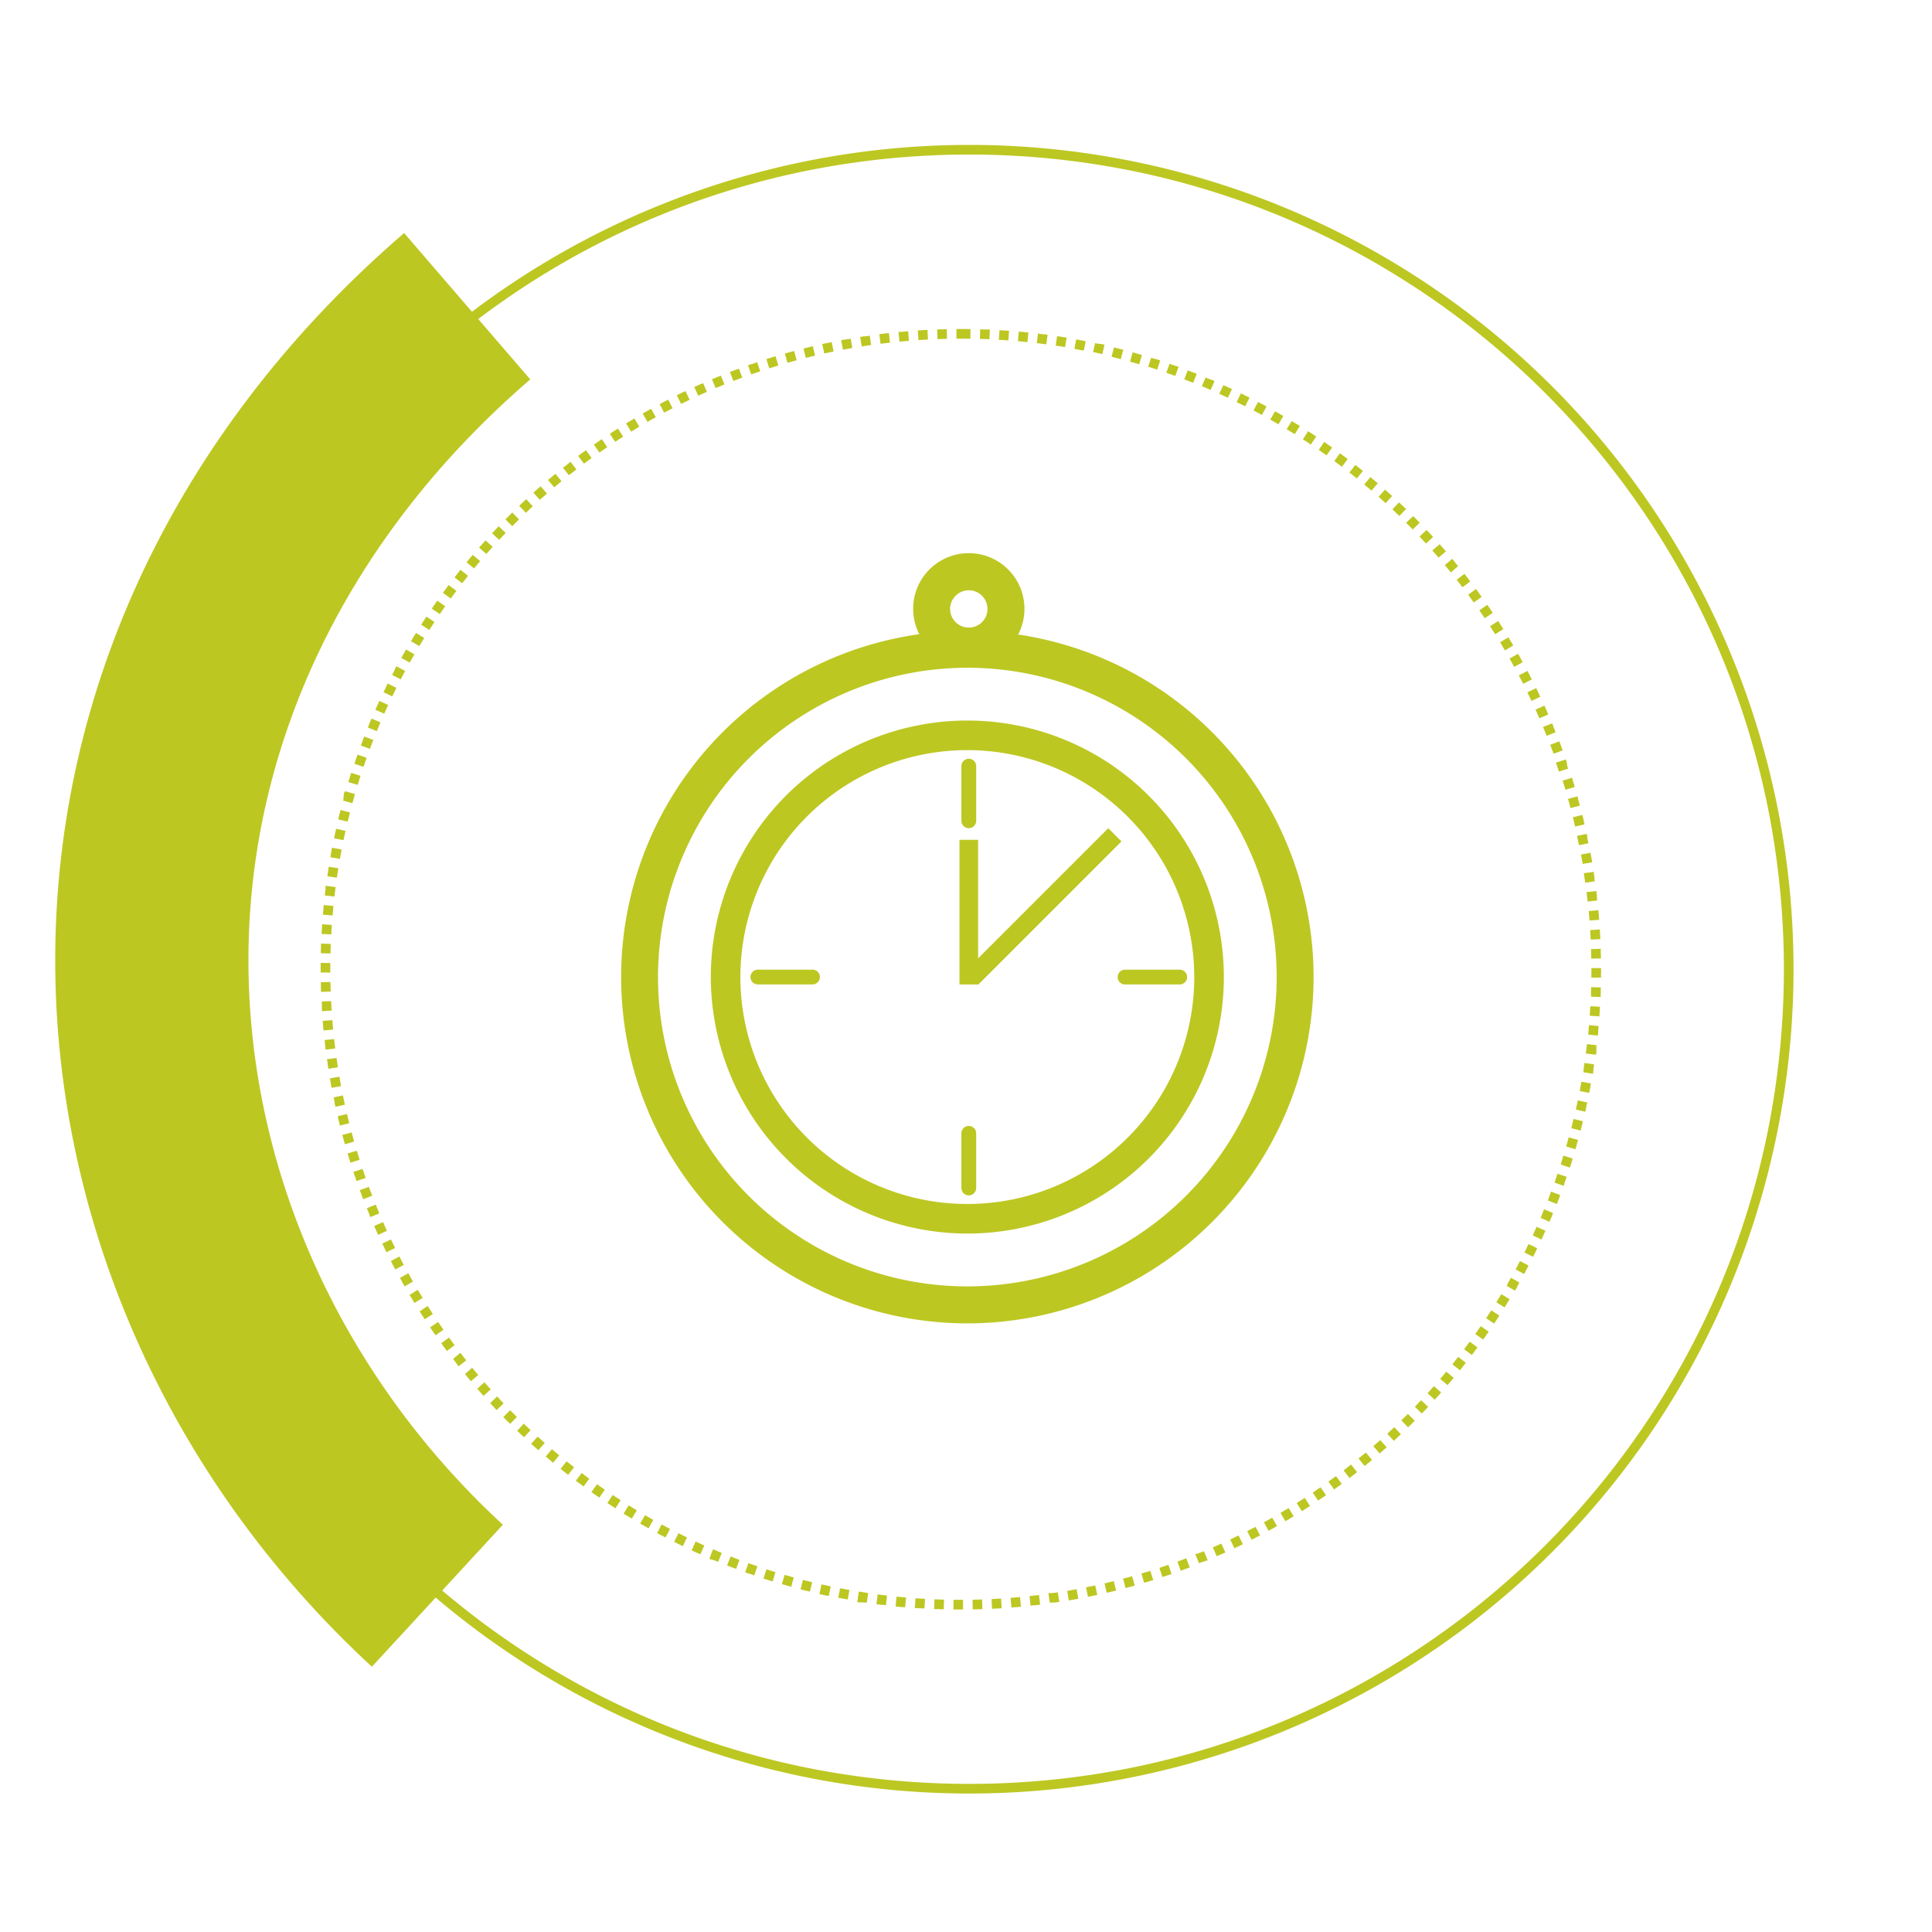 <svg xmlns="http://www.w3.org/2000/svg" xmlns:xlink="http://www.w3.org/1999/xlink" width="200" height="200" viewBox="0 0 200 200"><defs><clipPath id="a"><rect width="200" height="200" transform="translate(-7183 -9421)" fill="none"/></clipPath><clipPath id="b"><rect width="71.697" height="79.717" fill="#bdc722"/></clipPath></defs><g transform="translate(7183 9421)" clip-path="url(#a)"><g transform="translate(-11.711 74.459)"><g transform="translate(-7107 -9438.181)"><g transform="translate(0 0)" clip-path="url(#b)"><path d="M35.85,79.717A35.849,35.849,0,0,0,41.11,8.408a5.761,5.761,0,1,0-10.236-.035A35.846,35.846,0,0,0,35.85,79.717M36,3.826A1.933,1.933,0,1,1,34.068,5.76,1.937,1.937,0,0,1,36,3.826m-.15,8.021A32.021,32.021,0,1,1,3.828,43.868,32.057,32.057,0,0,1,35.85,11.847" transform="translate(0 0)" fill="#bdc722"/><path d="M30.514,60.484A26.554,26.554,0,1,0,3.96,33.929,26.586,26.586,0,0,0,30.514,60.484M54.006,33.929A23.492,23.492,0,1,1,30.514,10.438,23.52,23.52,0,0,1,54.006,33.929" transform="translate(5.335 9.936)" fill="#bdc722"/><rect width="20.974" height="1.933" transform="matrix(0.707, -0.707, 0.707, 0.707, 35.609, 43.287)" fill="#bdc722"/><rect width="1.932" height="14.973" transform="translate(35.035 29.66)" fill="#bdc722"/><path d="M5.708,19.127a.764.764,0,0,0,.765.765h5.659a.765.765,0,0,0,0-1.53H6.473a.765.765,0,0,0-.765.765" transform="translate(7.69 24.738)" fill="#bdc722"/><path d="M22.668,19.893h5.659a.765.765,0,1,0,0-1.53H22.668a.765.765,0,1,0,0,1.53" transform="translate(29.509 24.74)" fill="#bdc722"/><path d="M15.776,16.251a.765.765,0,0,0,.765-.765V9.827a.765.765,0,1,0-1.53,0v5.659a.764.764,0,0,0,.765.765" transform="translate(20.224 12.205)" fill="#bdc722"/><path d="M15.776,25.255a.764.764,0,0,0-.765.765v5.657a.765.765,0,1,0,1.53,0V26.02a.765.765,0,0,0-.765-.765" transform="translate(20.224 34.025)" fill="#bdc722"/></g></g><path d="M85.333,1a84.961,84.961,0,0,0-17,1.713A83.866,83.866,0,0,0,38.182,15.4,84.582,84.582,0,0,0,7.627,52.507,83.9,83.9,0,0,0,2.713,68.336a85.165,85.165,0,0,0,0,33.994A83.866,83.866,0,0,0,15.4,132.484,84.583,84.583,0,0,0,52.507,163.04a83.9,83.9,0,0,0,15.829,4.914,85.165,85.165,0,0,0,33.994,0,83.866,83.866,0,0,0,30.154-12.689,84.582,84.582,0,0,0,30.556-37.105,83.9,83.9,0,0,0,4.914-15.829,85.165,85.165,0,0,0,0-33.994,83.865,83.865,0,0,0-12.689-30.154A84.582,84.582,0,0,0,118.159,7.627,83.9,83.9,0,0,0,102.33,2.713,84.961,84.961,0,0,0,85.333,1m0-1A85.333,85.333,0,1,1,0,85.333,85.333,85.333,0,0,1,85.333,0Z" transform="translate(-7156.289 -9480.459)" fill="#bdc722"/><path d="M18.171,139.935,3.6,126.232c16.67-17.722,24.785-39.6,22.849-61.6C24.51,42.565,12.691,21.929-5.975,8.018L5.975-8.018c23.233,17.314,37.958,43.156,40.4,70.9S38.8,118,18.171,139.935Z" transform="translate(-7126.012 -9330.268) rotate(-174)" fill="#bdc722"/><path d="M66.274,0h.482l.519.006-.015,1C66.933,1,66.6,1,66.274,1V0Zm2,.03.437.014h.064l.091,0h.112l.3.012-.044,1c-.326-.015-.658-.027-.984-.036Zm2,.089q.467.028.933.062h0l.027,0h0l.029,0h0l-.074,1c-.325-.024-.656-.046-.982-.066Zm1.994.149L72.629.3l.024,0,.027,0,.028,0,.028,0L72.8.317h0l.466.047-.1.995c-.325-.034-.655-.066-.98-.1Zm1.989.208.619.077.027,0,.027,0,.024,0,.3.039-.134.991c-.324-.044-.653-.086-.977-.125Zm1.982.268.2.03.025,0,.027,0,.021,0h.006q.339.053.676.109H77.2l.021,0h.006l-.164.986c-.322-.054-.65-.105-.973-.154Zm1.973.328q.492.09.982.186L79,2.239c-.32-.063-.646-.125-.967-.183Zm1.962.388.263.057h0l.02,0,.008,0,.018,0,.012,0,.015,0,.027.006h.007l.022,0,.008,0,.021,0,.008,0,.023.005h.005l.029.006h0l.059.013h.006l.023.005.007,0,.022,0,.008,0,.025.006h0l.027.006.015,0,.011,0,.019,0h.007l.256.058-.224.975c-.318-.073-.642-.145-.961-.213Zm1.949.447.181.045h0l.025.006h.006l.022.006.022.006.009,0,.021.005h.005l.022.005h0c.218.055.434.11.65.167l-.253.967c-.316-.083-.637-.164-.955-.242Zm1.935.506h0l.03.008h0q.467.13.931.267l-.282.959c-.314-.092-.632-.183-.947-.271Zm1.919.565.172.054h0l.011,0,.018.006.009,0,.019.006.009,0,.022.007h0l.057.018h0l.024.008.007,0,.022.007.006,0,.023.007.005,0,.026.008.013,0,.013,0,.016.005.009,0,.019.006h0l.434.14-.311.95c-.31-.1-.626-.2-.938-.3Zm1.9.623.531.186h0l.087.031h0l.024.008.008,0,.02.007.008,0,.02.007.012,0,.021.007.015.005.01,0,.018.006.007,0,.02.007h0l.138.05-.34.94c-.307-.111-.62-.221-.929-.328Zm1.88.68.114.043.014.005.01,0,.018.007.005,0q.387.148.771.3l-.369.93c-.3-.12-.613-.24-.918-.356Zm1.859.737.23.1h0l.025.011,0,0,.022.009.006,0,.026.011.008,0,.017.007.014.006.012.005L92,5.177l.011,0,.015.006.011,0,.026.011.012.005.014.006.012.005.014.006.013.005.013.006.018.008.009,0,.024.01.009,0,.019.008.007,0,.022.01,0,0,.286.123-.4.918c-.3-.13-.605-.259-.907-.384Zm1.836.793,0,0,.024.011h0l.025.011h0l.481.219h0l.025.012,0,0,.024.011h0l.026.012.01,0,.015.007.015.007.008,0,.019.009h0l.216.1-.424.906c-.3-.139-.6-.277-.895-.411Zm1.811.849q.274.133.546.269l.011.006.01.005.017.009.007,0,.024.012h0l.279.14L95.707,8c-.292-.148-.588-.295-.882-.438l.438-.9Zm1.784.9.264.139,0,0,.018.009.009,0,.015.008.017.009.009,0,.023.013,0,0,.023.012,0,0,.494.266-.478.878c-.287-.156-.579-.313-.869-.465l.465-.885Zm1.757.957.042.024.005,0,.015.009.012.007.011.006.019.011,0,0,.053.03h0l.459.263,0,0,.023.013,0,0,.024.014.012.007.01.006.017.01.005,0,.146.085-.5.863c-.282-.165-.569-.33-.854-.49Zm1.727,1.009.157.1.009.006.014.009.012.007.01.006.055.034h0l.019.012,0,0,.188.116h0l.018.011.006,0,.016.01.007,0,.022.014.015.009.009.006.016.01.008,0,.02.013,0,0,.238.148-.53.848c-.277-.173-.559-.347-.839-.516Zm1.7,1.061.146.095h0l.018.012.007,0,.015.01.014.009.014.009.019.013.006,0,.02.013,0,0q.287.188.572.378l-.556.831c-.272-.182-.549-.364-.823-.541l.543-.84Zm1.663,1.112.035.024.006,0,.015.01.017.011.005,0,.025.017h0l.024.017h0q.347.241.69.485l-.581.814c-.266-.19-.537-.38-.806-.566l.568-.823Zm1.628,1.161q.4.3.8.6l-.6.8c-.26-.2-.526-.4-.789-.59Zm1.593,1.209c.25.2.5.392.743.591h0l.039.031-.628.778c-.254-.205-.514-.412-.771-.613l.617-.787Zm1.556,1.257c.188.156.373.313.559.471l.01.008.01.009.014.012.006.005.164.141-.651.759c-.248-.213-.5-.427-.752-.636l.64-.768Zm1.517,1.3h0l.046.041h0l.02.018,0,0,.017.015.006.005.019.017,0,0,.019.017.01.009.01.009.012.011.008.007.069.062h0c.167.149.331.3.5.448l-.674.739c-.241-.22-.488-.442-.733-.658Zm1.478,1.348.213.2h0l.05.047,0,0,.014.013.007.006.013.012.008.008.012.011.011.01.018.017.01.009.012.011.009.008.012.011.008.008.012.011,0,0,.026.025.007.006.013.013.007.006.013.012.007.007.046.044,0,0,.014.014.005.005.014.014,0,0,.048.046,0,0,.015.014,0,0,.015.014,0,0,.048.046.006.005.006.006-.7.718c-.235-.227-.474-.456-.713-.68l.685-.729Zm1.436,1.392.131.132,0,0,.015.015.008.008.012.012.009.009.01.01.024.024,0,0,.014.014,0,0,.014.015,0,0,.067.068h0l.086.087h0l.017.017h0l.048.049,0,0,.013.013.008.008.011.011.011.011.008.008.02.02,0,0,.018.019,0,0,.129.133-.717.7c-.228-.234-.461-.47-.692-.7ZM114.49,20.8q.31.329.616.662l0,0,.016.017,0,.005.014.015.027.03-.738.675c-.221-.241-.446-.484-.671-.722Zm1.35,1.475.227.257,0,0,.017.02,0,0,.019.021,0,0,.015.017.011.012.006.007.014.015,0,0c.115.131.226.259.339.391l-.758.653c-.213-.248-.432-.5-.649-.741Zm1.306,1.515.1.12h0l.018.022,0,0,.038.046,0,0,.015.018.005.006.014.017,0,.006.017.021h0l.018.022,0,.006.014.017,0,.006.015.018,0,.005.037.045,0,0,.016.02,0,0,.017.021,0,0,.276.338L117,25.2c-.206-.254-.416-.51-.626-.76Zm1.259,1.554.056.071.006.008.01.013.01.013.005.006q.174.223.347.448h0l.014.018,0,0,.013.017,0,.006.015.02.013.016.006.007.013.017,0,.006.015.02,0,0,.075.1-.8.606c-.2-.26-.4-.522-.6-.779Zm1.212,1.591.252.343h0l.013.018,0,0,.012.016,0,.007.016.022.01.014.006.008.012.016.005.007.015.02,0,0,.054.075h0l.054.075h0l.017.023,0,0,.014.019,0,.006.013.018.013.018.006.008.013.018v0l.044.061-.813.582c-.19-.266-.385-.534-.579-.8l.8-.594Zm1.164,1.626.138.2h0l.009.014.008.012.006.009.014.02,0,0,.262.385,0,0,.014.021,0,.006.012.017.092.136-.83.557c-.182-.271-.369-.545-.555-.814l.822-.57Zm1.114,1.661q.272.419.538.843l-.847.532c-.174-.277-.352-.556-.53-.83Zm1.064,1.693.048.079,0,.005.011.018.006.009.009.015.006.01.01.017.012.019.006.01.01.016,0,.007.01.017,0,0,.05.083h0q.122.2.243.408h0l.011.018,0,.006.01.016.005.009.009.015.008.013.011.018.009.016.005.009.01.017,0,0-.862.506c-.165-.282-.335-.566-.5-.846Zm1.012,1.725q.15.264.3.53l0,.007.008.015.006.011.007.013.009.017,0,.009.013.023,0,.007.01.019,0,.008.012.021,0,0,.029.053v0l.013.024,0,0,.013.023v0l.029.053,0,0,.012.022,0,0-.877.48c-.157-.287-.318-.576-.479-.861l.87-.493Zm.96,1.755.058.11v0l.012.022,0,.008.008.015.006.012v0c.109.207.214.41.32.619l0,0,.009.018,0,.009.008.015.011.021,0,.005.013.025h0l-.891.453c-.148-.291-.3-.585-.453-.874Zm.906,1.783c.1.211.2.418.3.629l0,.005.009.018,0,.007.011.024.008.017,0,.009.009.018,0,.008.01.02,0,.005.039.082v0l.012.026h0l.013.028-.9.426c-.139-.3-.283-.594-.426-.888l.9-.44Zm.852,1.809.137.306v0l.008.017,0,.009.006.014.007.015,0,.01.024.055h0l.012.028h0q.1.229.2.458l-.917.4c-.13-.3-.264-.6-.4-.9l.911-.412Zm.8,1.835.06.144v0l.01.024,0,.008.008.019,0,.008.008.02,0,.007.011.026,0,.008.008.019,0,.009.008.019,0,.008.009.022,0,0,.023.057h0q.106.26.21.521l-.929.37c-.121-.3-.246-.61-.371-.912Zm.74,1.858c.05.13.1.262.148.393l0,.01.005.013.006.017,0,.008q.092.247.183.5l-.94.342c-.112-.307-.227-.617-.343-.923l.934-.356Zm.683,1.879.051.147v0l.009.025,0,.007.007.021,0,.008.007.02,0,.008.009.026,0,.011.005.015,0,.014,0,.013,0,.014,0,.012.005.015,0,.011.01.028,0,.012.005.015,0,.012,0,.014,0,.012.005.015,0,.011.01.028,0,.012,0,.015,0,.013,0,.015,0,.012.005.015,0,.012.009.028,0,.012.005.015,0,.011.005.016,0,.01.006.017,0,.007.074.223-.95.313c-.1-.31-.208-.624-.315-.933Zm.626,1.9c.077.245.151.488.225.734v0l.005.017,0,.014,0,.01.053.176-.959.284c-.093-.313-.189-.63-.287-.942l.954-.3Zm.568,1.918.042.15v0l.007.024,0,.011,0,.014,0,.016v0q.1.367.2.736v.008l-.967.255c-.083-.316-.17-.636-.258-.95Zm.51,1.934c.047.189.092.375.137.564v0l0,.02,0,.008,0,.019,0,.006.022.094v0l.006.024h0l.054.23-.974.225c-.074-.318-.151-.64-.229-.957l.971-.24Zm.45,1.948.039.183v0l.006.026v.006l0,.023v.007l.006.027v0l.006.028,0,.009,0,.02,0,.01,0,.019,0,.01,0,.021v.007l.012.06h0l.006.029v0q.051.244.1.489l-.981.2c-.064-.321-.131-.645-.2-.965Zm.391,1.961q.09.491.173.985l-.986.166c-.054-.322-.112-.649-.171-.97Zm.332,1.973.018.121v.005l0,.022,0,.01,0,.016,0,.014V56.4l.014.095h0c.015.1.03.2.045.307v0l0,.022v0l0,.022v0l.005.036,0,.013,0,.012,0,.017,0,.011,0,.02v.008l0,.027v0l.026.185-.991.136c-.044-.324-.092-.652-.141-.974Zm.272,1.982h0q.03.247.058.494v0l0,.026v.006l0,.023v.007l0,.025v0l0,.028,0,.015v.013l0,.017v.01l0,.019v.007c.011.1.022.2.032.294l-.994.106c-.035-.325-.072-.654-.112-.978Zm.212,1.988v.015c.03.325.057.656.082.982l-1,.076c-.025-.326-.053-.657-.082-.982Zm.152,1.994q0,.077.009.154v.081c.015.255.028.508.04.765l-1,.046c-.015-.327-.033-.658-.053-.984Zm.092,2c0,.047,0,.092,0,.139h0v.051q.012.4.018.809l-1,.017c-.005-.327-.013-.658-.024-.985l1-.031Zm.033,2c0,.02,0,.039,0,.059s0,.018,0,.027h0q0,.014,0,.029h0q0,.014,0,.027v.007q0,.01,0,.02v.009c0,.006,0,.012,0,.018v.007c0,.007,0,.013,0,.02s0,0,0,.006v.026q0,.012,0,.023v0q0,.012,0,.024v0c0,.009,0,.018,0,.026h0q0,.331-.005.662v0l-1-.013c0-.289.006-.583.006-.873V66.16l1,0Zm-1.026,1.973,1,.028c0,.067,0,.132-.006.2h0l0,.078h0v.129l0,.093v.032h0q0,.093-.007.186h0v.03h0l0,.061v.105l0,.083-1-.043C131.5,68.79,131.513,68.458,131.522,68.131Zm-.084,1.969,1,.058q-.029.5-.065,1l-1-.073C131.4,70.757,131.419,70.426,131.438,70.1Zm-.143,1.965,1,.088q-.02.226-.041.452v0l0,.022v.007l0,.021v.008l0,.032v.025l0,.019v.01l0,.02v.009l0,.024v0q-.017.17-.034.34l-.995-.1C131.235,72.72,131.266,72.39,131.295,72.065Zm-.2,1.959.993.117q-.013.109-.026.217v0l0,.027v.006l0,.024v.006l0,.025v0l0,.03v0l0,.025v.011l0,.017,0,.013,0,.015,0,.014,0,.014,0,.015v.011l0,.033v.009l0,.017v.011l0,.017v.012l0,.017v.011l0,.017v.009l0,.031,0,.015,0,.013,0,.016,0,.012,0,.019v.009l0,.027h0l-.029.217L130.97,75C131.013,74.678,131.055,74.349,131.093,74.024Zm-.261,1.952.989.147c-.021.142-.042.282-.064.423h0l0,.022v.006l0,.021V76.6l0,.021v0l-.006.038,0,.012,0,.014,0,.015,0,.013,0,.017,0,.011,0,.022v.006l-.01.06v0l0,.028v0l0,.028h0l-.035.216-.987-.162C130.733,76.627,130.784,76.3,130.832,75.976Zm-.32,1.944.984.177-.038.21v.01l0,.025v0q-.068.368-.14.735l-.981-.192C130.393,78.567,130.455,78.242,130.512,77.92Zm-.378,1.933.978.207c-.036.168-.071.335-.108.5v0l-.005.023v0l-.014.062,0,.013,0,.013,0,.016,0,.011,0,.019,0,.008q-.034.151-.068.3l-.975-.222C130,80.5,130.066,80.173,130.134,79.853Zm-.437,1.92.972.237q-.091.374-.186.747l0,.007,0,.013,0,.018,0,.008-.046.178-.968-.251C129.539,82.412,129.62,82.091,129.7,81.773Zm-.495,1.906.964.266q-.133.483-.273.962l-.96-.281C129.025,84.313,129.115,83.995,129.2,83.679Zm-.553,1.891.955.3-.043.137v0l-.005.018,0,.011,0,.015,0,.015,0,.011-.009.027h0l-.009.028v0l-.008.024v0l-.008.027h0q-.1.313-.2.624l-.951-.31C128.453,86.2,128.553,85.882,128.649,85.57Zm-.61,1.873.946.324c-.069.2-.138.4-.21.6h0l-.031.088,0,.01-.005.015,0,.013,0,.012-.006.017,0,.009-.01.027v0l-.009.024,0,.006-.008.023v0l-.031.086-.941-.338C127.824,88.065,127.933,87.752,128.039,87.443Zm-.667,1.853.936.353-.021.057,0,.008-.007.018,0,.012,0,.013-.006.015,0,.009-.024.064h0q-.095.248-.191.5h0l-.008.021,0,.005-.007.018,0,.011-.005.014-.01.026,0,0-.009.024,0,0-.045.114-.93-.367C127.138,89.911,127.257,89.6,127.373,89.3Zm-.723,1.832.925.381-.02.049h0l-.008.02,0,.005-.008.019,0,.006-.024.057,0,.011-.005.013-.006.015,0,.011-.007.017,0,.01-.023.054v0l-.011.026v0q-.126.3-.256.6l-.919-.4C126.4,91.736,126.525,91.43,126.65,91.128Zm-.778,1.81.913.409c-.074.165-.15.332-.225.5l0,.006-.008.018,0,.009-.007.015-.011.024,0,.006-.01.021,0,.006-.01.022,0,0-.13.281-.906-.423C125.6,93.537,125.738,93.236,125.872,92.938Zm-.833,1.785.9.436-.09.184,0,0-.009.018,0,.007-.009.018v0l-.03.061,0,.006-.009.018,0,.006-.009.019v0l-.032.065h0l-.011.022h0c-.076.154-.153.308-.23.461l-.893-.45C124.75,95.314,124.9,95.017,125.039,94.723Zm-.886,1.759.886.463-.037.072,0,.009-.005.01-.009.018,0,.006-.013.024h0q-.116.221-.234.441v0l-.014.025v0l-.014.026-.005.009-.008.014-.008.015,0,.007-.01.019h0l-.1.184-.879-.477C123.846,97.064,124,96.771,124.153,96.482Zm-.939,1.732.872.49-.006.01-.005.009-.008.015,0,.009-.009.016h0l-.023.041,0,0-.01.017,0,.007-.009.017,0,.006-.034.059v0l-.01.018,0,.005-.01.018,0,.006-.034.06h0l-.01.017,0,.007-.009.016,0,.008-.009.016,0,.008-.016.028-.005.009-.008.014-.006.011-.007.013-.008.013-.006.011-.013.022,0,0-.012.022,0,.007-.011.019,0,.006-.012.021,0,0-.03.053h0l-.015.026h0l-.11.189-.864-.5C122.889,98.785,123.054,98.5,123.214,98.213Zm-.991,1.7.857.516q-.258.428-.523.853l-.849-.529C121.881,100.478,122.054,100.2,122.223,99.915Zm-1.042,1.672.841.542-.066.1-.006.009-.009.014-.008.012-.006.009c-.1.157-.2.314-.308.471l0,0-.01.016-.006.009-.008.013-.012.017,0,.005-.1.156-.832-.554C120.822,102.139,121,101.862,121.181,101.587Zm-1.092,1.639.824.567-.194.28-.005.008-.01.014-.008.011-.007.01c-.116.167-.231.33-.349.5l-.815-.579C119.714,103.767,119.9,103.5,120.089,103.226Zm-1.141,1.606.806.591-.037.05v0l-.017.023,0,0-.054.073,0,0-.015.021,0,0-.054.073,0,0-.016.022v0l-.055.074h0q-.168.226-.337.45l-.8-.6C118.557,105.362,118.755,105.1,118.948,104.832ZM117.76,106.4l.788.615-.242.308,0,0-.014.018,0,0-.044.056h0l-.013.016,0,.006-.012.015-.005.006-.037.046-.008.01-.009.012-.008.01-.009.011-.009.012-.008.01-.017.021-.006.007-.012.015-.007.008-.012.015-.005.007-.016.021h0l-.038.048,0,0-.077.1-.779-.627C117.353,106.92,117.558,106.661,117.76,106.4Zm-1.235,1.534.769.639-.086.1h0l-.025.029-.007.009-.007.009-.012.014-.006.007-.014.017,0,0q-.24.287-.483.571l-.76-.65C116.1,108.442,116.316,108.189,116.524,107.938Zm-1.281,1.5.75.662c-.189.214-.378.426-.57.638l-.011.012-.006.007-.016.018,0,0-.062.069-.74-.673C114.806,109.926,115.027,109.679,115.243,109.434Zm-1.325,1.458.73.684-.085.091h0l-.063.067,0,0-.017.018,0,0-.019.02h0l-.021.022v0l-.018.019,0,0-.016.017,0,0-.041.043h0l-.019.02,0,0-.017.018,0,0-.063.066h0l-.02.021h0l-.064.067h0l-.173.18h0l-.022.022-.719-.695C113.466,111.371,113.695,111.131,113.918,110.892Zm-1.368,1.417.709.705-.12.12,0,0-.015.015,0,0-.047.047,0,0-.014.014-.005.005-.014.014,0,0-.045.045-.006.006-.013.013-.007.007-.013.013-.006.006-.043.042-.008.008-.011.011-.009.009-.011.011-.011.011-.013.012-.015.014-.01.009-.011.011-.009.009-.012.012-.008.008-.019.018h0l-.02.02-.005.005-.017.016,0,0-.019.018,0,0-.133.131-.7-.716C112.084,112.774,112.32,112.541,112.55,112.309Zm-1.41,1.376.687.726-.236.223-.01.01-.008.008-.015.014-.006.005q-.227.213-.456.423l-.677-.736C110.66,114.136,110.9,113.91,111.14,113.685Zm-1.451,1.333.665.747-.315.279,0,0-.016.014-.005,0-.024.021-.01.009-.009.008-.013.011-.008.007-.015.013-.006.006-.02.018h0l-.023.02,0,0-.019.017,0,0-.018.016,0,0-.044.039,0,0-.016.014-.008.007-.013.011-.01.008-.01.009-.047.041h0l-.08.069-.654-.756C109.2,115.454,109.445,115.235,109.689,115.018Zm-1.49,1.289.643.766-.1.08h0l-.021.017,0,0-.017.014-.02.017,0,0-.018.015h0c-.151.126-.3.25-.454.375l-.009.008-.01.008-.015.012-.006,0-.1.078-.631-.776C107.693,116.727,107.949,116.516,108.2,116.306Zm-1.528,1.243.619.785q-.343.271-.69.537l0,0-.017.013-.013.01-.008.006-.058.045-.608-.794C106.153,117.955,106.414,117.752,106.671,117.549Zm-1.565,1.2.6.8-.007.005-.011.008-.015.011,0,0c-.22.163-.437.322-.66.482l0,0-.017.012-.005,0-.016.012-.006,0-.036.026h0l-.015.011-.007,0-.007,0-.583-.812C104.576,119.136,104.844,118.941,105.106,118.746Zm-1.6,1.149.571.821-.371.256-.01.007-.01.007-.018.012,0,0-.412.28-.559-.829C102.965,120.269,103.238,120.082,103.506,119.9Zm-1.634,1.1.546.838q-.419.273-.842.54l-.533-.846C101.32,121.353,101.6,121.174,101.873,121Zm-1.666,1.051.521.854-.374.226h0l-.027.016h0l-.457.272-.508-.862C99.643,122.387,99.927,122.217,100.206,122.046Zm-1.7,1,.495.869q-.434.247-.873.488l-.481-.877C97.936,123.37,98.225,123.208,98.509,123.046Zm-1.727.948.468.884-.165.087h0l-.025.013,0,0-.024.012,0,0-.054.028h0l-.025.013,0,0-.025.013h0l-.413.214-.007,0-.018.009-.011.006-.011.006-.1.049-.455-.891C96.2,124.3,96.494,124.147,96.783,123.995Zm-1.754.9.441.9-.461.224,0,0-.019.009,0,0-.057.027-.011.005-.014.007-.013.006-.012.006-.016.008-.009,0-.026.012h0l-.023.011-.007,0-.021.01-.005,0-.025.012h0l-.055.026h0l-.025.012h0l-.027.013h0l-.054.026h0l-.427-.9C94.437,125.178,94.735,125.034,95.028,124.89Zm-1.78.842.414.91-.256.116h0l-.024.011-.007,0-.019.009-.008,0-.018.008-.017.008-.015.007-.015.007-.01,0-.017.007-.008,0-.018.008h0l-.089.04h0l-.343.151h0l-.021.009h0l-.016.007-.4-.917C92.648,126,92.95,125.867,93.248,125.732Zm-1.805.788.386.923-.008,0-.012.005-.014.006-.012.005-.037.015h0l-.016.007-.01,0-.015.006-.011,0-.015.006-.009,0-.058.024-.007,0-.018.007-.007,0-.018.007-.007,0-.062.026h0l-.018.008-.007,0-.018.007-.007,0-.018.008,0,0-.043.018h0l-.019.008-.007,0-.017.007-.009,0-.017.007-.006,0-.059.024-.009,0-.016.007-.009,0-.016.007-.009,0-.055.022-.01,0-.015.006-.012,0-.015.006-.012.005-.013.005-.018.007-.019.008-.014.006-.012,0-.014.006-.012,0-.016.006-.011,0-.023.009h0l-.372-.928C90.835,126.771,91.141,126.645,91.443,126.519Zm-1.829.732.358.934q-.466.179-.936.35l-.343-.939C89,127.485,89.309,127.369,89.614,127.252Zm-1.85.676.329.944-.116.04-.005,0-.021.007-.01,0-.016.005c-.26.09-.518.177-.78.264l-.315-.949C87.142,128.142,87.456,128.036,87.765,127.928Zm-1.869.62.3.954-.059.018h0l-.025.008-.005,0-.02.006-.03.009h0l-.559.172h0l-.022.007h0l-.031.009-.014,0-.01,0-.02.006-.007,0-.024.007h0l-.118.035-.286-.958C85.267,128.743,85.583,128.646,85.9,128.548Zm-1.888.563.271.963-.36.1h0l-.025.007-.007,0-.02.006-.01,0-.018.005-.027.008-.007,0-.02.005-.006,0-.021.006h0l-.022.006h0l-.366.1-.007,0-.017,0-.013,0-.009,0-.256-.967C83.374,129.287,83.693,129.2,84.008,129.111Zm-1.9.505.242.97c-.324.081-.646.158-.972.234l-.227-.974C81.465,129.772,81.787,129.695,82.1,129.616Zm-1.918.447.212.977-.286.061h-.005l-.02,0-.027.006-.028.006h0l-.026.005h0l-.026.006h0l-.366.076h0l-.026.005-.012,0-.015,0-.025.005-.105.021-.2-.98C79.542,130.2,79.867,130.132,80.186,130.063Zm-1.931.389.182.983c-.329.061-.655.119-.985.175l-.167-.986C77.607,130.569,77.934,130.511,78.255,130.451Zm-1.942.33.153.988-.025,0-.031,0H76.4l-.025,0h0l-.277.042h0l-.121.018h-.006l-.024,0h-.007l-.022,0h-.008l-.025,0h0l-.028,0-.028,0-.028,0-.028,0-.014,0-.014,0-.028,0-.028,0-.028,0-.028,0-.028,0-.023,0h0l-.029,0h-.006l-.024,0H75.5l-.025,0h0l-.138-.99C75.663,130.879,75.99,130.831,76.313,130.781Zm-1.952.271.123.992-.547.065-.024,0-.026,0H73.88l-.1.011-.026,0h0l-.262.029-.108-.994C73.709,131.13,74.038,131.092,74.362,131.052Zm-1.958.212.093,1-.2.019-.024,0-.026,0-.027,0q-.357.032-.715.06l-.078-1C71.748,131.323,72.078,131.294,72.4,131.264Zm-1.964.153.063,1q-.5.031-1,.055l-.048-1C69.783,131.456,70.114,131.438,70.44,131.417Zm-1.968.094.033,1-.185.006h-.075q-.369.011-.739.018l-.018-1C67.814,131.531,68.146,131.523,68.472,131.512Zm-2.957.032c.328,0,.659.005.987,0l0,1H66.08l-.332,0h-.061l-.184,0Zm-1.969-.052c.327.013.658.025.985.033l-.026,1-.577-.018h-.055l-.072,0H63.69l-.186-.007Zm-1.966-.11c.326.023.656.044.983.062l-.056,1c-.225-.013-.447-.026-.671-.041l-.026,0-.028,0h0l-.069,0-.027,0-.027,0-.029,0-.028,0-.032,0-.037,0h-.022Zm-1.963-.169c.325.033.655.064.98.092l-.086,1-.019,0-.028,0-.028,0-.064-.006-.026,0-.029,0-.029,0-.029,0-.06-.005h0l-.029,0h0l-.029,0h0l-.621-.06Zm-1.957-.228c.324.043.653.084.977.121l-.116.993-.309-.037h0l-.031,0-.022,0h-.008l-.022,0-.024,0-.03,0h-.006l-.022,0h0l-.51-.065ZM55.71,130.7c.323.052.65.1.974.151l-.146.989h0l-.024,0-.012,0-.031,0-.029,0-.011,0-.063-.009-.026,0-.028,0-.028,0h-.006l-.046-.007-.017,0-.012,0-.015,0-.029,0-.028,0-.029,0-.027,0-.028,0-.011,0-.029,0-.021,0H55.98l-.059-.009h0l-.025,0h-.007l-.022,0h-.008l-.022,0h-.007l-.028,0h0l-.029,0h-.009l-.019,0-.028,0-.026,0-.137-.022Zm-1.939-.346c.321.062.646.123.968.18l-.176.984-.492-.09h0l-.123-.023h0l-.03-.006h0l-.029-.005h0l-.061-.011h0l-.027-.005-.008,0-.02,0-.027-.005-.023,0-.139-.027Zm-1.927-.4c.319.072.642.142.962.209l-.205.979-.014,0-.022,0h0l-.039-.008-.025-.005-.014,0-.013,0-.017,0-.011,0-.02,0-.007,0-.058-.012h0l-.026-.006h0l-.029-.006h0q-.336-.072-.671-.148Zm-1.915-.463c.316.082.638.162.955.239l-.235.972-.425-.1h0l-.029-.007h0l-.514-.13Zm-1.9-.521c.314.091.633.181.948.268l-.264.964c-.228-.063-.453-.126-.681-.19h0L48.008,130h0l-.257-.074Zm-1.882-.578c.311.1.627.2.939.3l-.294.956-.236-.073-.006,0-.02-.006-.009,0-.016-.005-.036-.011h0l-.022-.007h0l-.023-.007h0l-.58-.185Zm-1.864-.635c.308.11.62.219.929.325l-.322.947-.012,0-.008,0-.015-.005L44.837,129l-.008,0-.439-.152-.007,0-.019-.007-.011,0-.014-.005-.014,0-.009,0-.064-.022h0l-.3-.108Zm-1.844-.692c.3.119.614.238.92.353l-.351.936q-.468-.176-.934-.358Zm-1.822-.747c.3.129.606.257.909.381l-.379.925-.346-.143h0l-.025-.01-.006,0-.021-.009-.007,0-.023-.009,0,0-.027-.011-.007,0-.019-.008-.01,0-.016-.007-.011,0-.017-.007-.01,0-.025-.01-.01,0-.017-.007-.011,0-.015-.006-.011,0-.016-.007-.01,0-.024-.01-.009,0-.018-.008-.011,0-.015-.006-.011,0-.016-.007-.01,0-.021-.009-.009,0-.022-.009-.009,0-.018-.008-.01,0-.017-.007-.009,0-.022-.009,0,0Zm-1.8-.8c.3.138.6.275.9.408l-.407.913-.211-.094-.009,0-.015-.007-.014-.006-.01,0-.026-.012h0l-.027-.012h0l-.024-.011,0,0-.111-.051h0l-.113-.051h0l-.34-.157Zm-1.774-.857c.292.147.589.293.884.435l-.435.9-.129-.062,0,0-.016-.008-.011-.005-.013-.006L37.3,125.9l-.006,0-.055-.027h0q-.323-.158-.644-.319Zm-1.747-.91c.288.155.58.311.87.462l-.462.887-.265-.139-.007,0-.015-.008-.011-.006-.013-.007-.014-.007-.011-.006-.024-.013-.005,0-.02-.011-.008,0-.018-.01-.007,0-.021-.011,0,0-.053-.028h0l-.025-.013h0l-.357-.191Zm-1.719-.962c.283.164.571.328.856.488l-.489.873q-.33-.185-.659-.374l-.006,0-.017-.01-.024-.014,0,0-.16-.092Zm-1.689-1.014c.278.172.56.345.841.513l-.515.857-.292-.176-.006,0-.017-.01-.01-.006-.011-.007-.4-.243h0l-.02-.013h0l-.024-.015-.019-.012-.005,0-.023-.014h0l-.026-.016ZM30.232,120.7c.272.181.55.362.825.538l-.54.841q-.407-.261-.81-.528l0,0-.022-.014,0,0Zm-1.625-1.114c.267.189.539.378.808.563l-.565.825-.448-.31-.007-.005-.014-.01-.009-.007-.013-.009-.014-.01-.015-.011-.016-.011-.008-.006-.016-.011-.007-.005-.02-.014,0,0-.05-.035h0l-.025-.018h0l-.153-.108Zm-1.59-1.162c.261.2.527.394.791.587l-.59.807-.4-.3,0,0-.019-.014-.007,0-.016-.012-.008-.006-.021-.016-.01-.008-.012-.009-.012-.009-.01-.008-.012-.009-.01-.007-.013-.01-.007-.005-.025-.019-.011-.008-.011-.009-.012-.009-.01-.008-.016-.012-.006,0-.049-.037h0l-.1-.075Zm-1.555-1.209c.255.2.515.41.773.611l-.614.789h0L25.6,118.6l0,0-.022-.017-.011-.009-.01-.008-.014-.011-.007-.005-.015-.012,0,0c-.149-.116-.3-.234-.446-.351h0l-.018-.014,0,0-.074-.059,0,0-.018-.014h0L24.836,118Zm-1.518-1.256c.249.212.5.425.754.634l-.637.771q-.385-.319-.766-.643Zm-1.48-1.3c.242.219.489.44.735.656l-.66.751-.007-.006-.008-.007q-.369-.324-.731-.653Zm-1.44-1.344c.236.227.476.455.715.678l-.682.731q-.2-.187-.4-.374l0,0-.015-.014,0,0-.051-.048h0l-.015-.015,0,0-.015-.014,0,0-.069-.066h0l-.146-.14Zm-1.4-1.387c.229.234.462.469.694.7l-.7.71q-.249-.247-.5-.5l-.008-.008-.01-.01-.012-.012-.007-.007-.172-.175ZM18.268,110.5c.221.24.448.482.673.719l-.725.689-.042-.045,0,0-.018-.019,0,0-.016-.016-.005-.005-.018-.019-.01-.011-.008-.009-.012-.013-.005-.006-.014-.015h0l-.219-.233,0,0-.014-.015-.005-.006-.013-.014-.007-.008-.018-.019-.012-.013-.006-.007-.015-.016,0,0-.21-.227Zm-1.313-1.468c.214.247.433.5.651.739l-.745.667-.237-.266-.007-.008-.011-.012-.009-.01-.009-.01-.016-.018,0,0-.019-.021,0,0-.016-.018,0,0-.018-.02h0l-.308-.353Zm-1.269-1.507c.207.253.418.508.629.758l-.765.644h0l-.02-.023,0,0-.016-.019-.006-.007-.012-.014-.007-.008-.012-.014-.007-.008-.017-.02-.008-.01-.01-.012-.009-.011-.01-.012-.008-.01-.011-.013-.007-.008-.017-.021-.007-.009-.011-.014-.008-.009-.011-.013-.007-.008-.013-.016,0-.006-.018-.022,0-.006-.014-.017-.005-.006-.014-.017,0,0-.038-.046,0,0-.017-.021,0,0-.018-.021h0l-.058-.071,0,0-.018-.022h0l-.038-.046,0,0-.014-.018-.006-.007-.013-.016-.005-.007-.014-.018-.012-.014-.009-.011-.011-.014-.006-.007-.013-.016,0,0-.031-.038Zm-1.223-1.544c.2.259.4.521.606.777l-.784.621-.072-.091h0l-.012-.015-.007-.008-.01-.012-.009-.012-.008-.01-.017-.022,0,0-.015-.02,0-.006-.014-.018,0-.005-.016-.021,0,0-.037-.047,0,0-.016-.02,0,0-.055-.071,0-.005-.014-.018,0-.005-.016-.021,0,0-.018-.023,0,0-.014-.018-.006-.008-.012-.015-.007-.008-.011-.015-.006-.008-.016-.021-.009-.012-.008-.01-.01-.013-.007-.009-.01-.013-.006-.007-.038-.05,0-.005-.012-.016,0,0-.058-.075v0l-.007-.009ZM13.288,104.4c.191.265.387.532.582.795l-.8.6-.148-.2h0l-.036-.049,0,0-.016-.021,0,0-.014-.019,0-.006-.017-.023h0l-.017-.023-.005-.007-.012-.016-.006-.009-.011-.014-.007-.01-.012-.017-.006-.008-.014-.019-.008-.011-.009-.012-.008-.012L12.7,105.3l-.009-.012-.007-.01-.019-.027,0-.006-.011-.016,0-.006-.012-.016,0-.005-.056-.077h0l-.1-.137Zm-1.128-1.615c.183.271.371.544.558.812l-.82.573-.1-.143v0l-.013-.019,0,0-.054-.078,0,0-.012-.018,0,0-.054-.079h0l-.14-.2,0,0L11.5,103.6l0,0-.036-.052-.006-.009-.007-.011-.01-.014-.005-.008-.015-.022h0l-.088-.129Zm-1.079-1.648c.175.276.354.555.533.828l-.837.548-.229-.352h0l-.067-.1h0l-.054-.083h0l-.013-.02v0l-.051-.08,0,0-.011-.017,0-.006-.01-.016,0-.007-.017-.026-.007-.011-.007-.011-.009-.014-.006-.009-.012-.018,0-.005-.033-.051Zm-1.028-1.68c.166.281.337.565.508.844l-.853.522,0,0-.012-.019,0-.006-.012-.02,0,0-.031-.05,0,0-.013-.021,0-.005-.014-.023v0l-.032-.052v0l-.015-.024v0q-.186-.307-.369-.616Zm-.977-1.71c.158.286.32.575.482.859l-.868.5-.185-.325v0l-.013-.022,0-.006-.011-.019,0-.008L8.461,98.7l-.007-.013-.007-.013-.008-.015,0-.009-.009-.016,0-.006c-.073-.131-.148-.264-.22-.4ZM8.151,96.01c.149.291.3.584.456.873l-.883.47L7.593,97.1h0l-.013-.025,0,0-.012-.024,0,0-.013-.025,0-.009L7.537,97l-.006-.012-.006-.012-.008-.015,0-.007-.031-.06v0L7.47,96.87v0l-.057-.11h0l-.057-.109,0,0-.01-.018,0-.007-.026-.051-.007-.014,0-.01-.009-.018,0-.006-.027-.053Zm-.872-1.766c.14.3.285.593.429.886l-.9.443L6.678,95.3h0l-.009-.017,0-.01-.007-.013-.008-.017,0-.007q-.136-.28-.27-.562Zm-.818-1.792c.131.3.267.6.4.9l-.91.415q-.208-.455-.408-.913ZM5.7,90.637c.122.3.248.61.375.911l-.922.387-.089-.212v0L5.052,91.7v0l-.015-.036,0-.011-.005-.012-.006-.015,0-.01-.008-.02,0-.006q-.119-.288-.235-.577ZM4.99,88.8c.113.307.229.617.347.921l-.933.359q-.179-.466-.352-.936ZM4.339,86.94c.1.31.211.623.319.932l-.944.331-.051-.147h0l-.009-.026,0-.007L3.644,88l0-.009-.006-.019,0-.009-.009-.026,0-.009-.006-.018,0-.012L3.6,87.884l0-.013-.005-.015,0-.013-.006-.018,0-.014-.007-.021,0-.01-.006-.018,0-.01-.006-.019,0-.008L3.54,87.7h0l-.01-.029h0l-.01-.029v0q-.065-.192-.129-.384Zm-.595-1.878c.094.313.192.63.29.941l-.953.3q-.151-.476-.295-.956Zm-.537-1.894c.084.316.172.635.261.949l-.962.273v0L2.5,84.36h0q-.076-.269-.15-.539v0l-.006-.023,0-.007-.006-.024v0L2.314,83.7v0l-.007-.025v0L2.3,83.637h0l-.057-.211Zm-.479-1.91c.075.318.153.64.232.957l-.97.243q-.1-.417-.2-.835l0-.008,0-.017,0-.012,0-.015,0-.016,0-.011-.014-.057h0Zm-.421-1.924c.065.32.133.644.2.964l-.977.214q-.037-.167-.072-.335v0l-.006-.027v0l-.005-.026v0l-.006-.029,0-.009,0-.018,0-.015,0-.012,0-.017,0-.008,0-.021h0c-.032-.151-.063-.3-.093-.452ZM1.944,77.4c.055.322.114.649.174.97l-.983.184c-.062-.328-.12-.655-.177-.985Zm-.3-1.946c.046.324.094.651.145.974L.8,76.58v-.008c-.028-.18-.055-.356-.081-.537v0l0-.02,0-.01,0-.016,0-.016,0-.011Q.676,75.775.65,75.59ZM1.395,73.5c.036.325.074.654.115.978L.518,74.6q-.03-.24-.058-.48h0l0-.025v0L.445,74v-.011l0-.017v-.012l0-.016v-.012l0-.017V73.9l-.008-.069h0c-.009-.076-.017-.15-.025-.226Zm-.186-1.961c.026.326.055.656.086.981l-1,.094c-.012-.131-.024-.26-.036-.391v-.05l0-.021v-.007q-.023-.263-.044-.527Zm-.127-1.967c.016.327.035.658.056.984l-1,.065V70.6l0-.072v-.085l-.006-.1h0v-.082l-.006-.1v-.237q-.008-.155-.016-.311ZM1.013,67.6c.007.327.016.659.027.985l-1,.035q-.007-.2-.013-.4V67.98q0-.18-.008-.36ZM0,65.619l1,.01q0,.323,0,.646,0,.171,0,.341L0,66.62q0-.031,0-.061s0-.005,0-.01v-.011c0-.062,0-.122,0-.184H0c0-.009,0-.014,0-.023v-.006c0-.007,0-.013,0-.019V66.3c0-.009,0-.016,0-.025H0c0-.009,0-.015,0-.024v-.007s0-.014,0-.018v-.007c0-.018,0-.032,0-.05v0c0-.009,0-.014,0-.023v0c0-.089,0-.177,0-.266H0c0-.009,0-.017,0-.026H0V65.8s0-.01,0-.014v-.005Q0,65.7,0,65.619Zm.049-2,1,.039c-.013.327-.023.658-.031.986l-1-.024c0-.044,0-.09,0-.135v-.054q.01-.375.025-.748v-.064Zm.108-2,1,.069c-.023.326-.043.657-.061.983l-1-.054c.013-.245.028-.49.044-.734v0l0-.024v-.032l0-.064v-.114l0-.026ZM.329,59.63l1,.1c-.032.325-.063.655-.09.98l-1-.084q.02-.233.041-.466h0l0-.029v0l0-.028,0-.021v-.005l0-.025h0c.013-.14.026-.277.04-.416Zm.228-1.987.992.129c-.042.324-.082.653-.12.978l-.993-.114.022-.186v0l0-.024v-.011l0-.015,0-.016v-.008c.016-.134.033-.272.049-.406v0l0-.02v-.009l0-.018V57.9l0-.018,0-.012,0-.023,0-.02V57.82l0-.018v-.011l0-.018v-.012l0-.019v-.009l0-.025v0l0-.029v-.01l0-.019Zm.288-1.979.987.159c-.052.323-.1.65-.149.974l-.99-.144c.028-.191.057-.383.086-.573v0l0-.025h0l.016-.1v0l0-.022v-.005l0-.022v0l.037-.232Zm.348-1.969.982.189c-.062.321-.122.647-.179.969l-.985-.174.038-.215v0l0-.025,0-.013,0-.014,0-.017v-.007c.042-.229.085-.462.129-.691ZM1.6,51.737l.976.218c-.071.319-.141.642-.208.962l-.979-.2c.068-.326.138-.652.211-.977Zm.467-1.945.969.248c-.081.316-.161.638-.237.956l-.972-.233.047-.2,0-.012,0-.013,0-.016,0-.011.005-.021,0-.006.014-.059h0l.007-.029v0l.007-.027v0l.022-.09v0l.007-.027v0l.007-.026v0l.015-.059h0l.007-.027v-.006l.006-.024v-.006L2,50.067v0L2.012,50l0-.006.006-.022,0-.008.006-.022,0-.006.022-.088v0Zm.525-1.93.961.277c-.091.314-.18.633-.266.949l-.965-.263.016-.06h0l.007-.027v-.005l.006-.022,0-.008.006-.023v-.005l.007-.027,0-.011,0-.016,0-.014,0-.013,0-.015,0-.012,0-.016,0-.009.009-.032,0-.01,0-.017,0-.01,0-.017,0-.01,0-.017,0-.011.009-.032,0-.008,0-.016,0-.012,0-.015,0-.013,0-.014,0-.014,0-.013.007-.026,0-.009.005-.019,0-.011,0-.017,0-.01.005-.019,0-.008.016-.056V48.1l.007-.023,0-.007.006-.023,0-.006.008-.026v0l.017-.058v0l.007-.024,0-.006.007-.024v0Zm.584-1.913.952.306c-.1.311-.2.627-.295.94L2.876,46.9l.009-.028v0l.007-.022,0-.01,0-.016,0-.013,0-.006.013-.043h0c.084-.272.169-.541.256-.812Zm.642-1.894.942.335c-.109.308-.218.621-.323.93L3.489,45q.14-.414.286-.826h0l.01-.027v0l.009-.025v0l.02-.056Zm.7-1.874.932.364c-.119.3-.237.614-.351.92l-.937-.349q.1-.278.21-.555v0l.009-.023,0-.011.005-.014.006-.015,0-.009.118-.3Zm.756-1.852.92.392c-.128.3-.256.607-.379.909l-.926-.378.094-.23v0L5,40.963v0l.01-.025,0-.006.008-.02,0-.008.009-.022,0,0,.023-.055,0,0,.01-.023,0-.005Q5.174,40.558,5.271,40.329ZM6.082,38.5l.908.42c-.137.3-.274.6-.406.9l-.914-.406,0-.005.009-.021,0-.008.009-.019,0-.008.01-.022,0,0,.025-.055v0l.011-.024,0,0,.012-.026h0Q5.919,38.856,6.082,38.5Zm.866-1.8.895.447c-.146.292-.292.59-.433.884l-.9-.433.163-.336v0l.013-.026h0l.027-.055,0,0,.011-.022,0-.008.009-.019,0-.008.011-.023v0l.013-.026,0-.008.008-.017.005-.011.008-.016L6.8,37l.009-.019,0-.007.012-.025,0-.009.008-.016.005-.01.008-.017,0-.009.011-.021,0,0,.013-.027,0,0,.011-.023,0-.006.011-.022,0,0Zm.921-1.776.881.474c-.155.288-.31.581-.46.871l-.888-.46.129-.248v0l.013-.024v0l.028-.054,0,0,.012-.022,0-.006.011-.02,0-.006.027-.052,0-.006.01-.019,0-.008.01-.018,0-.008.012-.022,0,0,.013-.025,0-.007.01-.019,0-.007.01-.019,0-.008.012-.023v0l.014-.026,0-.006.011-.02,0-.007.01-.02,0-.007.013-.025h0l.014-.027v0l.013-.024,0-.005.011-.021,0-.005.028-.053Zm.974-1.747.866.5c-.163.283-.327.571-.486.857l-.873-.487q.19-.341.384-.68h0l.014-.025,0,0,.045-.079v0l.014-.024,0,0ZM9.87,31.46l.85.526c-.172.278-.344.561-.512.841l-.858-.513.129-.214v0l.013-.022.007-.012.006-.01.01-.016,0,0C9.635,31.842,9.751,31.651,9.87,31.46Zm1.078-1.685.834.551c-.18.273-.361.55-.537.826l-.842-.539c.1-.152.2-.307.3-.458h0l.013-.02h0l.021-.033.006-.009.007-.01.01-.016,0-.006.014-.022v0Zm1.128-1.652.817.576c-.188.267-.377.539-.562.809l-.826-.564v0l.015-.022,0,0,.052-.076h0Q11.823,28.481,12.075,28.123Zm1.177-1.617.8.6c-.2.261-.393.528-.586.792l-.808-.589,0-.006.005-.007.036-.049.006-.008.01-.014.006-.009.01-.014.007-.009.01-.013.007-.01.016-.022.008-.011.008-.011.008-.012.008-.011.01-.014.006-.008.016-.022.005-.007.012-.016.006-.008.012-.016.006-.008.015-.02,0,0,.018-.024,0,0,.015-.021,0,0,.015-.02,0,0,.036-.049h0l.017-.023,0,0,.016-.022,0,0,.036-.049v0l.016-.022,0,0,.015-.02,0,0,.035-.047,0-.006.013-.017.006-.008.011-.015.007-.009.01-.014.016-.022.005-.007.012-.015,0-.006.013-.017v0l.011-.014Zm1.225-1.581.781.624c-.2.255-.409.516-.609.774l-.79-.613.261-.335h0l.015-.019h0l.059-.075,0,0,.013-.017,0,0,.039-.05.006-.008.01-.013.008-.01.009-.012.009-.011.008-.01.017-.021.005-.007.013-.016.005-.007.014-.017,0-.005L14.419,25h0Zm1.272-1.543.762.648c-.212.249-.424.5-.632.755l-.772-.636.009-.011,0,0,.014-.016,0,0,.044-.054,0,0,.013-.016,0-.005.013-.015,0-.005.038-.046.009-.01.009-.011.01-.012.008-.009.014-.017,0-.005.019-.023,0,0,.017-.02,0,0,.018-.022h0l.22-.262,0,0,.017-.02,0,0,.017-.021.008-.009.011-.013.013-.015,0,0,.089-.1Zm1.318-1.5.742.67c-.219.243-.439.49-.655.736l-.752-.659q.33-.376.665-.747Zm1.362-1.464.722.692c-.226.236-.454.477-.676.716l-.732-.681.085-.091h0l.017-.019.006-.006.012-.013.009-.01,0,0c.18-.192.359-.382.541-.572l0,0,.007-.008Zm1.406-1.423.7.713c-.233.229-.468.463-.7.7l-.711-.7q.274-.278.552-.552h0l.019-.019.007-.007.012-.011.01-.01,0,0,.1-.1Zm1.448-1.38.679.734c-.24.222-.481.449-.718.674l-.69-.724Q20.916,17.951,21.283,17.611Zm1.488-1.336.657.754c-.246.215-.495.434-.738.652l-.668-.744.256-.229h0Q22.524,16.491,22.771,16.275ZM24.3,14.985l.634.774c-.253.207-.508.419-.757.63l-.645-.764.118-.1,0,0,.019-.016.005,0,.02-.016.01-.008.012-.01.013-.011.007-.006.015-.012,0,0q.265-.221.532-.441l0,0,.008-.006Zm1.566-1.244.61.792c-.259.2-.52.4-.776.607l-.622-.783.006,0,0,0,.052-.041,0,0,.016-.013.005,0,.016-.013,0,0,.051-.041.006,0,.015-.012.006,0,.015-.012.006,0,.026-.021.008-.007.012-.009.011-.009.01-.008.013-.01.009-.007.017-.013.006,0,.021-.017.007-.005.017-.013.006,0,.018-.014,0,0Zm1.6-1.2.586.81c-.265.192-.532.388-.794.583l-.6-.8c.171-.128.342-.254.514-.38l.009-.006.012-.008.012-.009.01-.007.018-.013,0,0,.024-.018h0l.024-.018h0ZM29.105,11.4l.562.827c-.27.183-.543.372-.811.559l-.574-.819.006,0,.015-.01.007-.005.022-.015h0Q28.717,11.659,29.105,11.4Zm1.672-1.1.536.844c-.276.175-.554.355-.827.534l-.549-.836Q30.354,10.567,30.777,10.3Zm1.7-1.047.511.86c-.281.167-.565.338-.843.509l-.524-.852.4-.244h0l.025-.015h0l.052-.031,0,0,.02-.012.008,0,.017-.01.008-.005.02-.012,0,0,.024-.014.008,0,.016-.01.009-.005.017-.01.008,0,.05-.03h0l.024-.015h0Zm1.735-1,.484.875c-.286.158-.575.321-.858.484l-.5-.867Q33.778,8.5,34.215,8.256Zm1.764-.942.458.889c-.29.15-.584.3-.872.457l-.471-.882c.295-.157.588-.311.886-.464Zm1.792-.888.431.9c-.295.141-.593.286-.885.431l-.444-.9q.349-.173.7-.342l0,0,.02-.01.009,0,.016-.007.15-.072Zm1.818-.834.4.915c-.3.132-.6.268-.9.4L38.677,6l.054-.025.006,0,.021-.01.006,0,.023-.01,0,0,.027-.012h0l.025-.011.007,0,.021-.009.006,0L38.9,5.9h0l.056-.025h0l.026-.012h0l.313-.141h0l.025-.011.007,0,.019-.009.009,0,.017-.007.209-.092Zm1.842-.778.375.927c-.3.123-.609.249-.91.376L40.507,5.2q.316-.134.634-.264h0l.085-.035.005,0,.02-.008.01,0,.016-.006.012,0,.013-.005.057-.023,0,0,.021-.009h0ZM43.3,4.092l.347.938c-.306.113-.616.23-.921.348l-.361-.933.271-.1,0,0,.053-.02.019-.007.008,0,.022-.008,0,0,.027-.01h0l.32-.121h0l.022-.008.009,0,.016-.006.012,0,.006,0,.137-.051Zm1.886-.665.318.948c-.31.1-.623.212-.931.32l-.332-.943.367-.128.009,0,.016-.005.013,0,.014,0,.017-.006.009,0,.027-.009.006,0,.023-.008.006,0,.024-.008h0Zm1.906-.607.289.957c-.313.094-.63.193-.941.292l-.3-.953.43-.135.006,0,.02-.006h0l.092-.029h0l.022-.007h0l.375-.114Zm1.923-.549.26.966c-.316.085-.635.173-.949.263l-.274-.962Q48.528,2.4,49.011,2.271Zm1.939-.49.23.973c-.318.075-.64.154-.956.234l-.245-.969h0l.027-.007.015,0,.013,0L50.057,2h0C50.356,1.923,50.652,1.851,50.95,1.781ZM52.9,1.349l.2.98c-.32.066-.644.135-.963.2l-.216-.976.212-.047h.007l.019,0L52.19,1.5l.019,0h0l.5-.106.017,0,.015,0,.01,0,.021,0h.006ZM54.869.978l.171.985c-.322.056-.648.115-.97.176l-.186-.983.046-.009h0l.023,0h0l.068-.013h.007l.015,0,.027-.005.028-.005.019,0,.009,0L54.19,1.1h0l.027,0h0l.027,0h0l.121-.022h0l.121-.022h0l.025,0h.007l.022,0,.009,0,.018,0,.062-.011h0l.224-.039ZM56.844.666l.141.99c-.324.046-.651.1-.974.146L55.855.814l.339-.053h0l.028,0h.005l.024,0h.007l.027,0,.027,0,.026,0,.023,0h0l.408-.06.022,0,.026,0ZM58.827.414l.111.994c-.325.036-.654.076-.978.117L57.835.532C58.165.49,58.5.451,58.827.414ZM60.818.221l.081,1c-.326.027-.656.056-.981.087l-.1-1,.2-.019.026,0h0l.034,0,.017,0h.009l.029,0,.024,0h.005l.028,0h0l.311-.028h0L60.6.24h.01l.035,0,.031,0h0l.142-.012Zm2-.133.051,1c-.327.017-.658.036-.984.058l-.066-1c.334-.022.664-.042,1-.059Zm2-.073.022,1c-.327.007-.659.017-.985.029l-.036-1,.311-.011h.033l.092,0h.1ZM66.274,0V1l-.455,0-.007-1h.462Z" transform="translate(-7138.096 -9461.399)" fill="#bdc722"/></g></g></svg>